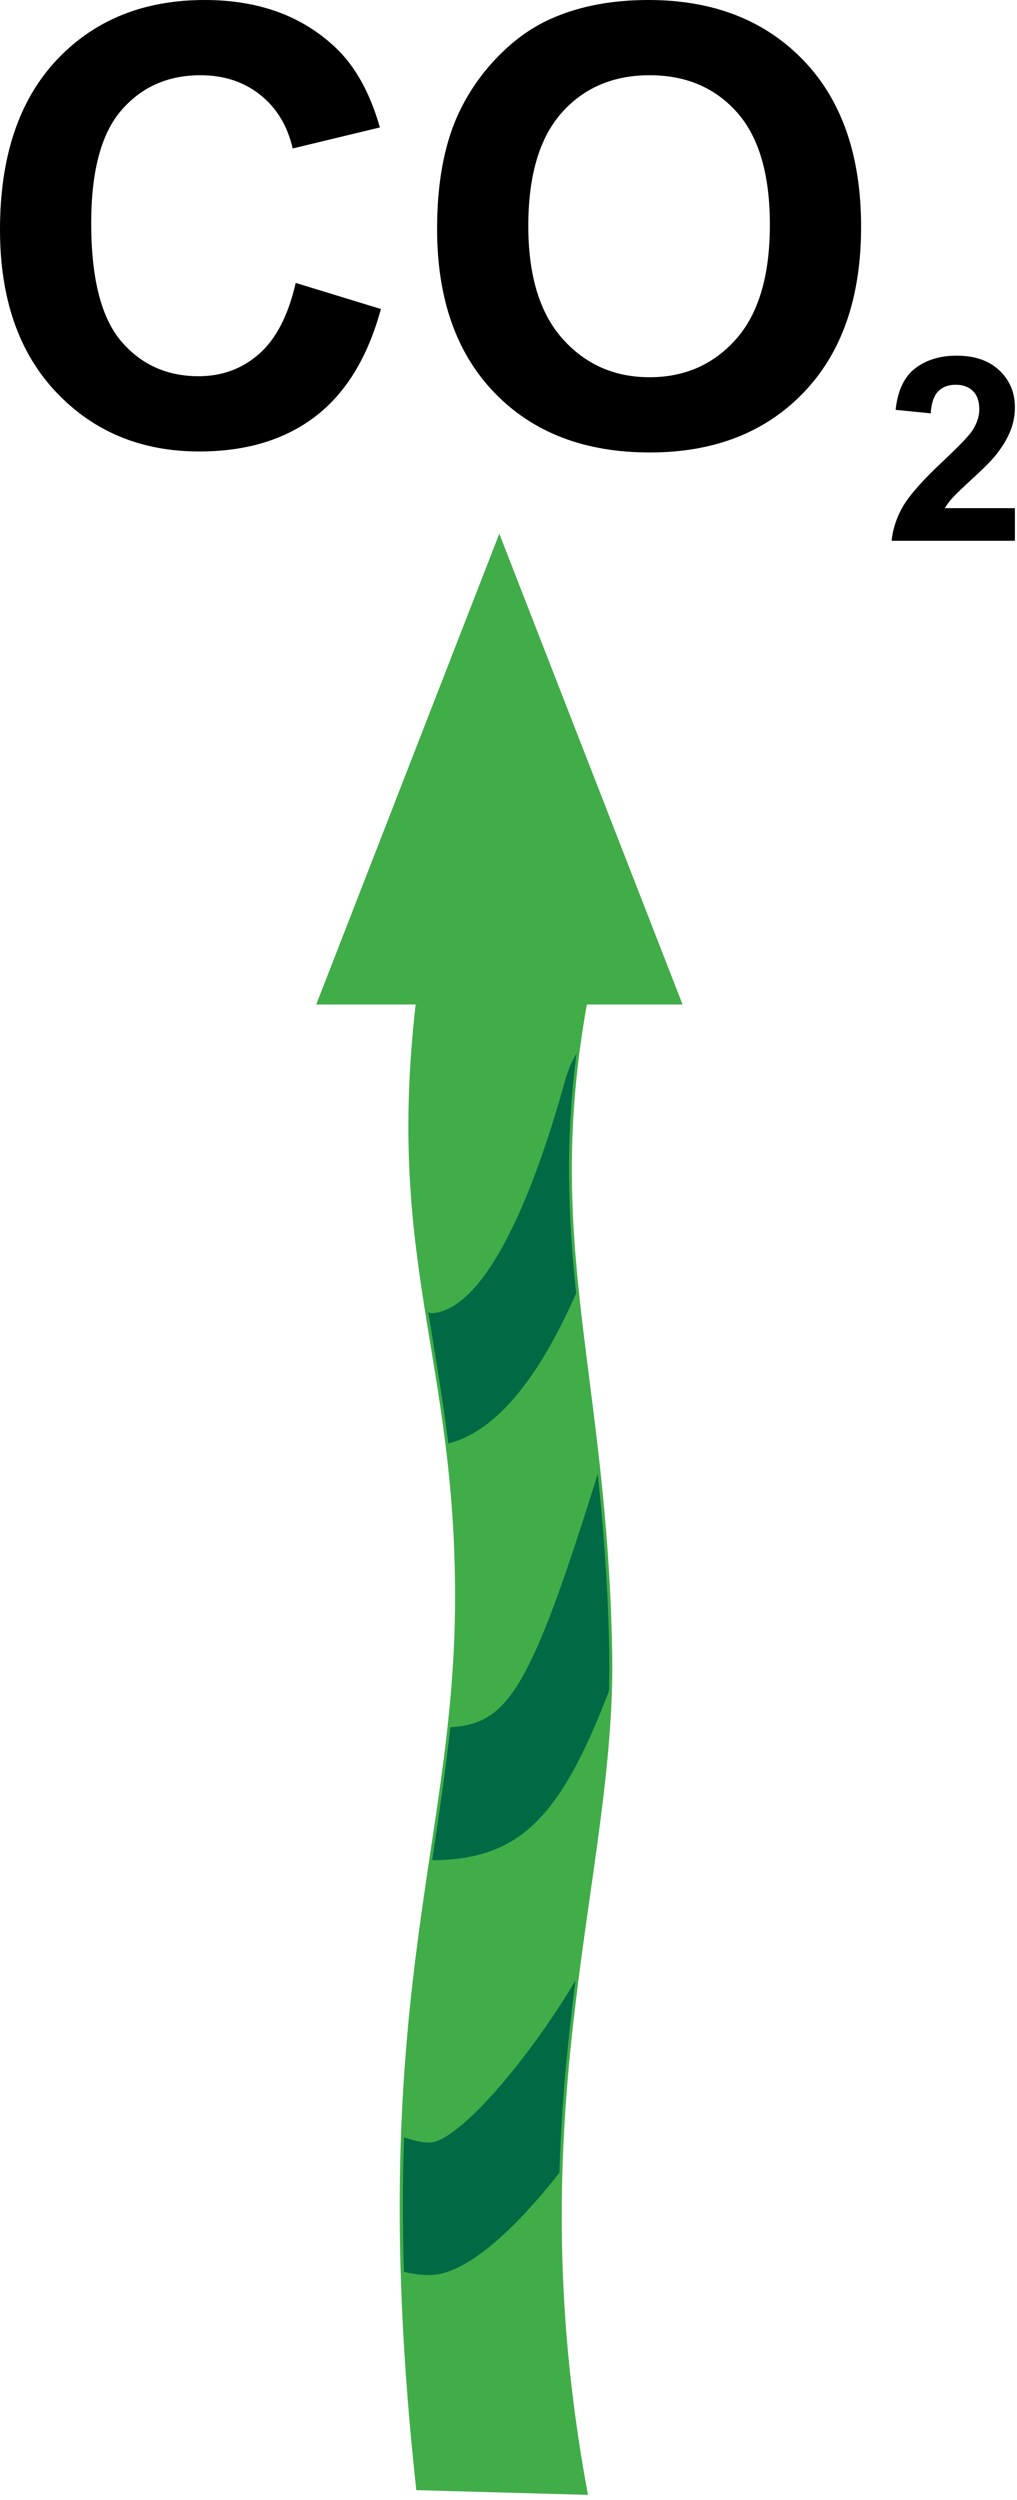 
        <svg xmlns:rdf="http://www.w3.org/1999/02/22-rdf-syntax-ns#" xmlns="http://www.w3.org/2000/svg" xmlns:cc="http://creativecommons.org/ns#" xmlns:xlink="http://www.w3.org/1999/xlink" xmlns:dc="http://purl.org/dc/elements/1.1/" x="0px" y="0px" width="204" height="501" viewBox="0 0 204 501" xml:space="preserve">
            <title>Process; respiration low</title>
            <desc xmlns:ian_image_library="https://ian.umces.edu/media-library/">
                <ian_image_library:title>Process; respiration low</ian_image_library:title>
                <ian_image_library:descr><p>Illustration of low respiration</p></ian_image_library:descr>
                <ian_image_library:scene>
                    <ian_image_library:contains>biological, process, low, respiration</ian_image_library:contains>
                    <ian_image_library:when>2003-01-01</ian_image_library:when>
                </ian_image_library:scene>
            </desc>
            
                 <defs> </defs> <path d="M59.314,56.7l17.09,5.228c-2.633,9.658-7.012,16.833-13.132,21.521c-6.126,4.688-13.892,7.031-23.304,7.031 c-11.649,0-21.219-3.965-28.721-11.907C3.745,70.636,0,59.785,0,46.013c0-14.559,3.77-25.868,11.31-33.93 C18.85,4.028,28.771,0,41.067,0C51.799,0,60.52,3.154,67.224,9.462c3.99,3.732,6.981,9.092,8.979,16.073L58.71,29.757 c-1.043-4.53-3.205-8.111-6.497-10.738c-3.292-2.626-7.295-3.939-12.001-3.939c-6.509,0-11.787,2.331-15.84,6.987 c-4.053,4.656-6.076,12.208-6.076,22.639c0,11.071,1.999,18.95,5.988,23.65c3.99,4.7,9.18,7.043,15.563,7.043 c4.712,0,8.771-1.502,12.165-4.505C55.406,67.884,57.837,63.153,59.314,56.7z"></path> <path d="M87.676,45.874c0-8.928,1.339-16.424,4.009-22.488c1.998-4.467,4.713-8.47,8.168-12.02 c3.443-3.549,7.226-6.183,11.335-7.897C116.642,1.156,122.951,0,130.088,0c12.918,0,23.248,4.009,31.008,12.02 c7.754,8.018,11.631,19.164,11.631,33.44c0,14.156-3.846,25.233-11.543,33.225c-7.697,7.999-17.982,11.995-30.856,11.995 c-13.045,0-23.412-3.978-31.103-11.932C91.522,70.794,87.676,59.835,87.676,45.874z M105.973,45.284 c0,9.94,2.294,17.48,6.874,22.619c4.58,5.127,10.393,7.697,17.448,7.697c7.05,0,12.837-2.544,17.354-7.641 c4.518-5.096,6.78-12.736,6.78-22.915c0-10.065-2.199-17.581-6.598-22.532c-4.404-4.952-10.248-7.433-17.537-7.433 c-7.295,0-13.163,2.507-17.624,7.521C108.21,27.615,105.973,35.174,105.973,45.284z"></path> <path d="M203.578,101.839v6.535h-24.73c0.264-2.488,1.067-4.851,2.399-7.082c1.338-2.224,3.971-5.184,7.911-8.865 c3.173-2.979,5.107-4.996,5.831-6.057c0.967-1.464,1.45-2.91,1.45-4.342c0-1.578-0.42-2.796-1.263-3.645 c-0.842-0.848-2.004-1.275-3.486-1.275c-1.471,0-2.633,0.446-3.5,1.326c-0.867,0.886-1.37,2.35-1.502,4.404l-7.037-0.697 c0.414-3.87,1.734-6.648,3.945-8.338c2.212-1.684,4.977-2.525,8.294-2.525c3.633,0,6.491,0.986,8.57,2.953 c2.074,1.967,3.117,4.417,3.117,7.345c0,1.666-0.296,3.249-0.893,4.757c-0.591,1.502-1.533,3.085-2.821,4.732 c-0.854,1.093-2.4,2.664-4.643,4.718c-2.237,2.055-3.657,3.418-4.248,4.091c-0.597,0.672-1.08,1.326-1.445,1.967H203.578z"></path> <path fill="#41AD49" stroke="#41AD49" stroke-width="1.182" d="M136.051,200.719h-18.825l0,0 c-8.878,49.041,3.99,74.419,4.983,130.51c0.791,44.756-19.239,90.8-4.983,168.159l-33.188-0.917 c-10.531-96.889,7.716-127.143,7.835-177.867c0.132-48.758-13.93-67.79-7.835-119.885H64.296l35.858-92.131L136.051,200.719z"></path> <path fill="#006A44" d="M114.223,213.926l-0.729,2.124c-8.257,29.921-17.795,46.603-26.911,47.137l-0.673-0.176 c1.363,8.501,2.859,16.964,4.021,26.257c7.377-1.79,16.48-9.255,25.642-30.09c-1.583-15.167-2.23-30.128,0.063-48.048 C114.99,212.274,114.468,213.342,114.223,213.926z"></path> <path fill="#006A44" d="M90.34,346.164c-0.974,8.859-2.293,17.549-3.65,26.653c17.109-0.17,25.485-7.835,35.45-33.88 c0.075-2.582,0.119-5.151,0.069-7.709c-0.232-13.483-1.169-25.152-2.313-35.833C106.212,339.396,101.701,345.397,90.34,346.164z"></path> <path fill="#006A44" d="M81.06,428.343c-0.302,8.269-0.327,17.21-0.038,26.968c1.703,0.39,3.399,0.641,5.115,0.641 c7.144,0,16.857-8.753,26.082-20.533c0.401-13.867,1.702-26.554,3.217-38.492c-10.198,17.028-23.877,32.466-29.299,32.466 C84.447,429.392,82.756,428.921,81.06,428.343z"></path> </svg> 